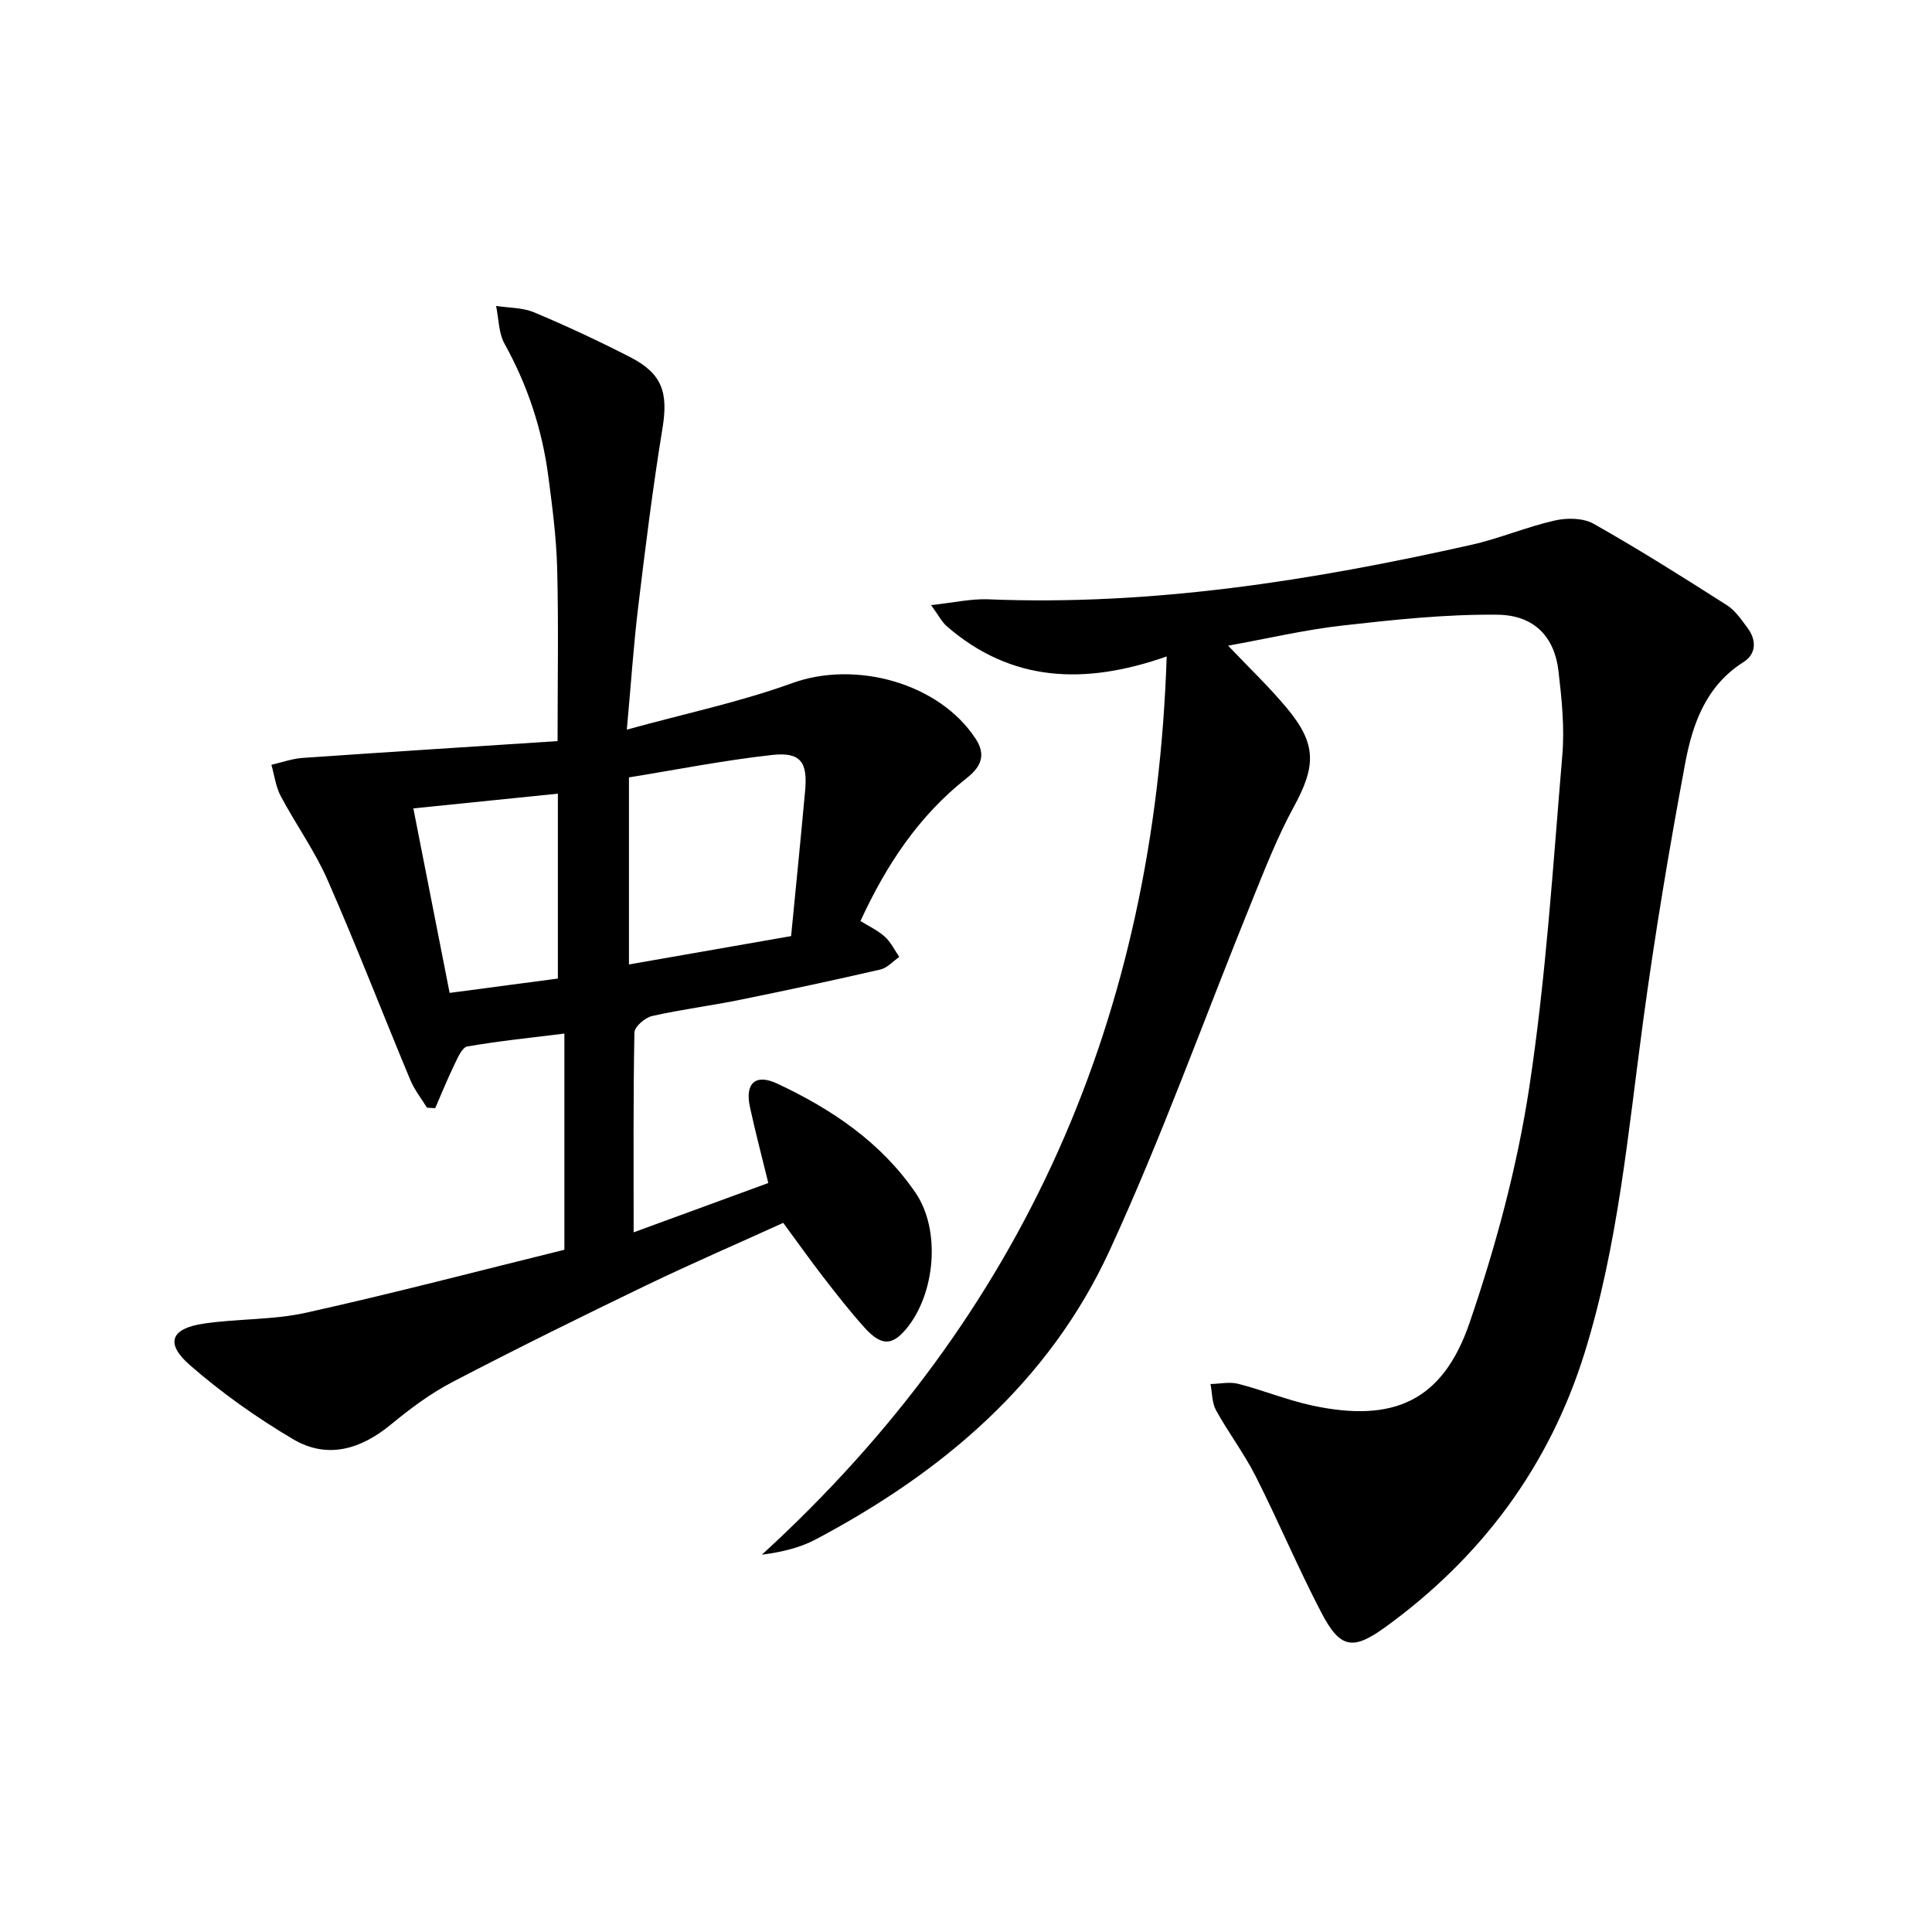 <svg enable-background="new 0 0 400 400" viewBox="0 0 400 400" xmlns="http://www.w3.org/2000/svg"><path d="m254.27 133.68c4.37 4.61 8.57 8.59 12.24 13.02 6.13 7.39 5.94 11.95 1.35 20.36-3.4 6.23-6 12.91-8.67 19.51-9.81 24.14-18.59 48.75-29.48 72.38-12.58 27.3-34.66 45.93-60.89 59.8-3.25 1.72-6.95 2.58-11.09 3.14 54.38-49.73 81.37-111.35 83.82-185.98-17.11 6.02-32.24 5.24-45.47-6.2-1.12-.97-1.83-2.42-3.31-4.43 4.66-.5 8.26-1.34 11.81-1.2 33.97 1.38 67.17-3.89 100.13-11.3 5.81-1.31 11.37-3.7 17.17-5.01 2.55-.58 5.9-.55 8.06.67 9.38 5.3 18.51 11.06 27.6 16.86 1.74 1.11 3.03 3.04 4.31 4.76 1.87 2.53 1.74 5.37-.88 7.02-7.79 4.92-10.56 12.84-12.08 21-3.32 17.76-6.3 35.6-8.72 53.5-3.11 23.02-5.16 46.23-12.1 68.53-7.31 23.46-21.32 42.3-41.2 56.73-6.78 4.92-9.4 4.5-13.29-2.95-4.84-9.26-8.89-18.92-13.61-28.25-2.39-4.73-5.65-9.02-8.21-13.67-.85-1.54-.78-3.6-1.14-5.42 1.91-.04 3.93-.5 5.72-.05 5.13 1.31 10.09 3.36 15.25 4.48 16.92 3.66 27.12-.89 32.68-17.14 5.4-15.78 9.82-32.13 12.33-48.59 3.47-22.79 4.92-45.89 6.86-68.89.49-5.74-.12-11.64-.79-17.4-.81-7.04-4.95-11.6-12.63-11.69-10.7-.12-21.46 1.04-32.12 2.24-7.82.89-15.55 2.71-23.65 4.17z"/><path d="m178.15 190.69c1.75 1.09 3.61 1.94 5.05 3.25 1.24 1.12 2.01 2.77 2.99 4.18-1.3.9-2.5 2.28-3.93 2.61-9.68 2.23-19.4 4.31-29.14 6.29-6.02 1.22-12.14 1.98-18.12 3.34-1.46.33-3.63 2.21-3.65 3.41-.26 13.48-.16 26.97-.16 41.37 9.59-3.51 18.65-6.83 27.88-10.21-1.34-5.49-2.69-10.58-3.8-15.72-1.07-4.92 1.12-6.98 5.65-4.86 11.28 5.28 21.5 12.16 28.65 22.63 5.25 7.71 4.09 20.91-1.96 28.17-2.91 3.48-5.14 3.54-8.58-.24-3.01-3.33-5.78-6.89-8.53-10.44-2.74-3.54-5.33-7.21-8.34-11.29-9.48 4.31-19.03 8.44-28.4 12.95-13.47 6.5-26.9 13.12-40.16 20.04-4.52 2.36-8.72 5.51-12.68 8.77-6.26 5.15-13.16 7.21-20.24 3.03-7.53-4.45-14.78-9.59-21.36-15.33-5.17-4.51-3.97-7.58 2.79-8.59 7.05-1.06 14.36-.73 21.27-2.27 17.95-3.98 35.74-8.66 53.47-13.03 0-15.39 0-29.7 0-44.76-6.84.85-13.51 1.53-20.1 2.67-1.08.19-1.98 2.32-2.65 3.71-1.44 2.97-2.68 6.04-4 9.07-.57-.04-1.13-.07-1.7-.11-1.16-1.9-2.6-3.69-3.45-5.73-5.75-13.8-11.13-27.75-17.14-41.43-2.65-6.04-6.59-11.51-9.7-17.37-1.03-1.95-1.3-4.3-1.92-6.46 2.15-.49 4.28-1.27 6.46-1.42 17.56-1.22 35.13-2.33 52.79-3.48 0-12.42.21-24.04-.08-35.66-.17-6.46-1.01-12.91-1.86-19.33-1.28-9.64-4.29-18.71-9.03-27.26-1.25-2.25-1.21-5.22-1.76-7.85 2.64.41 5.49.33 7.88 1.33 6.74 2.83 13.37 5.93 19.88 9.27 6.69 3.43 7.89 7.37 6.69 14.73-2.01 12.28-3.54 24.64-5.03 36.99-.95 7.88-1.48 15.8-2.35 25.4 12.12-3.34 23.44-5.71 34.21-9.62 13.11-4.76 30.44-.07 38.02 11.53 2.2 3.37 1.07 5.82-1.84 8.11-9.93 7.8-16.67 17.99-22.02 29.61zm-47.93 8.99c11.31-1.98 22.34-3.91 33.57-5.87 1-10.28 2-20.18 2.9-30.09.55-5.97-.94-8.06-6.85-7.41-9.96 1.1-19.83 3.06-29.62 4.64zm-14.72 2.92c0-12.82 0-25.36 0-38.28-9.85 1-19.34 1.97-29.92 3.05 2.56 13.02 5.02 25.53 7.51 38.2 8.1-1.07 15.14-2 22.41-2.97z"/></svg>
